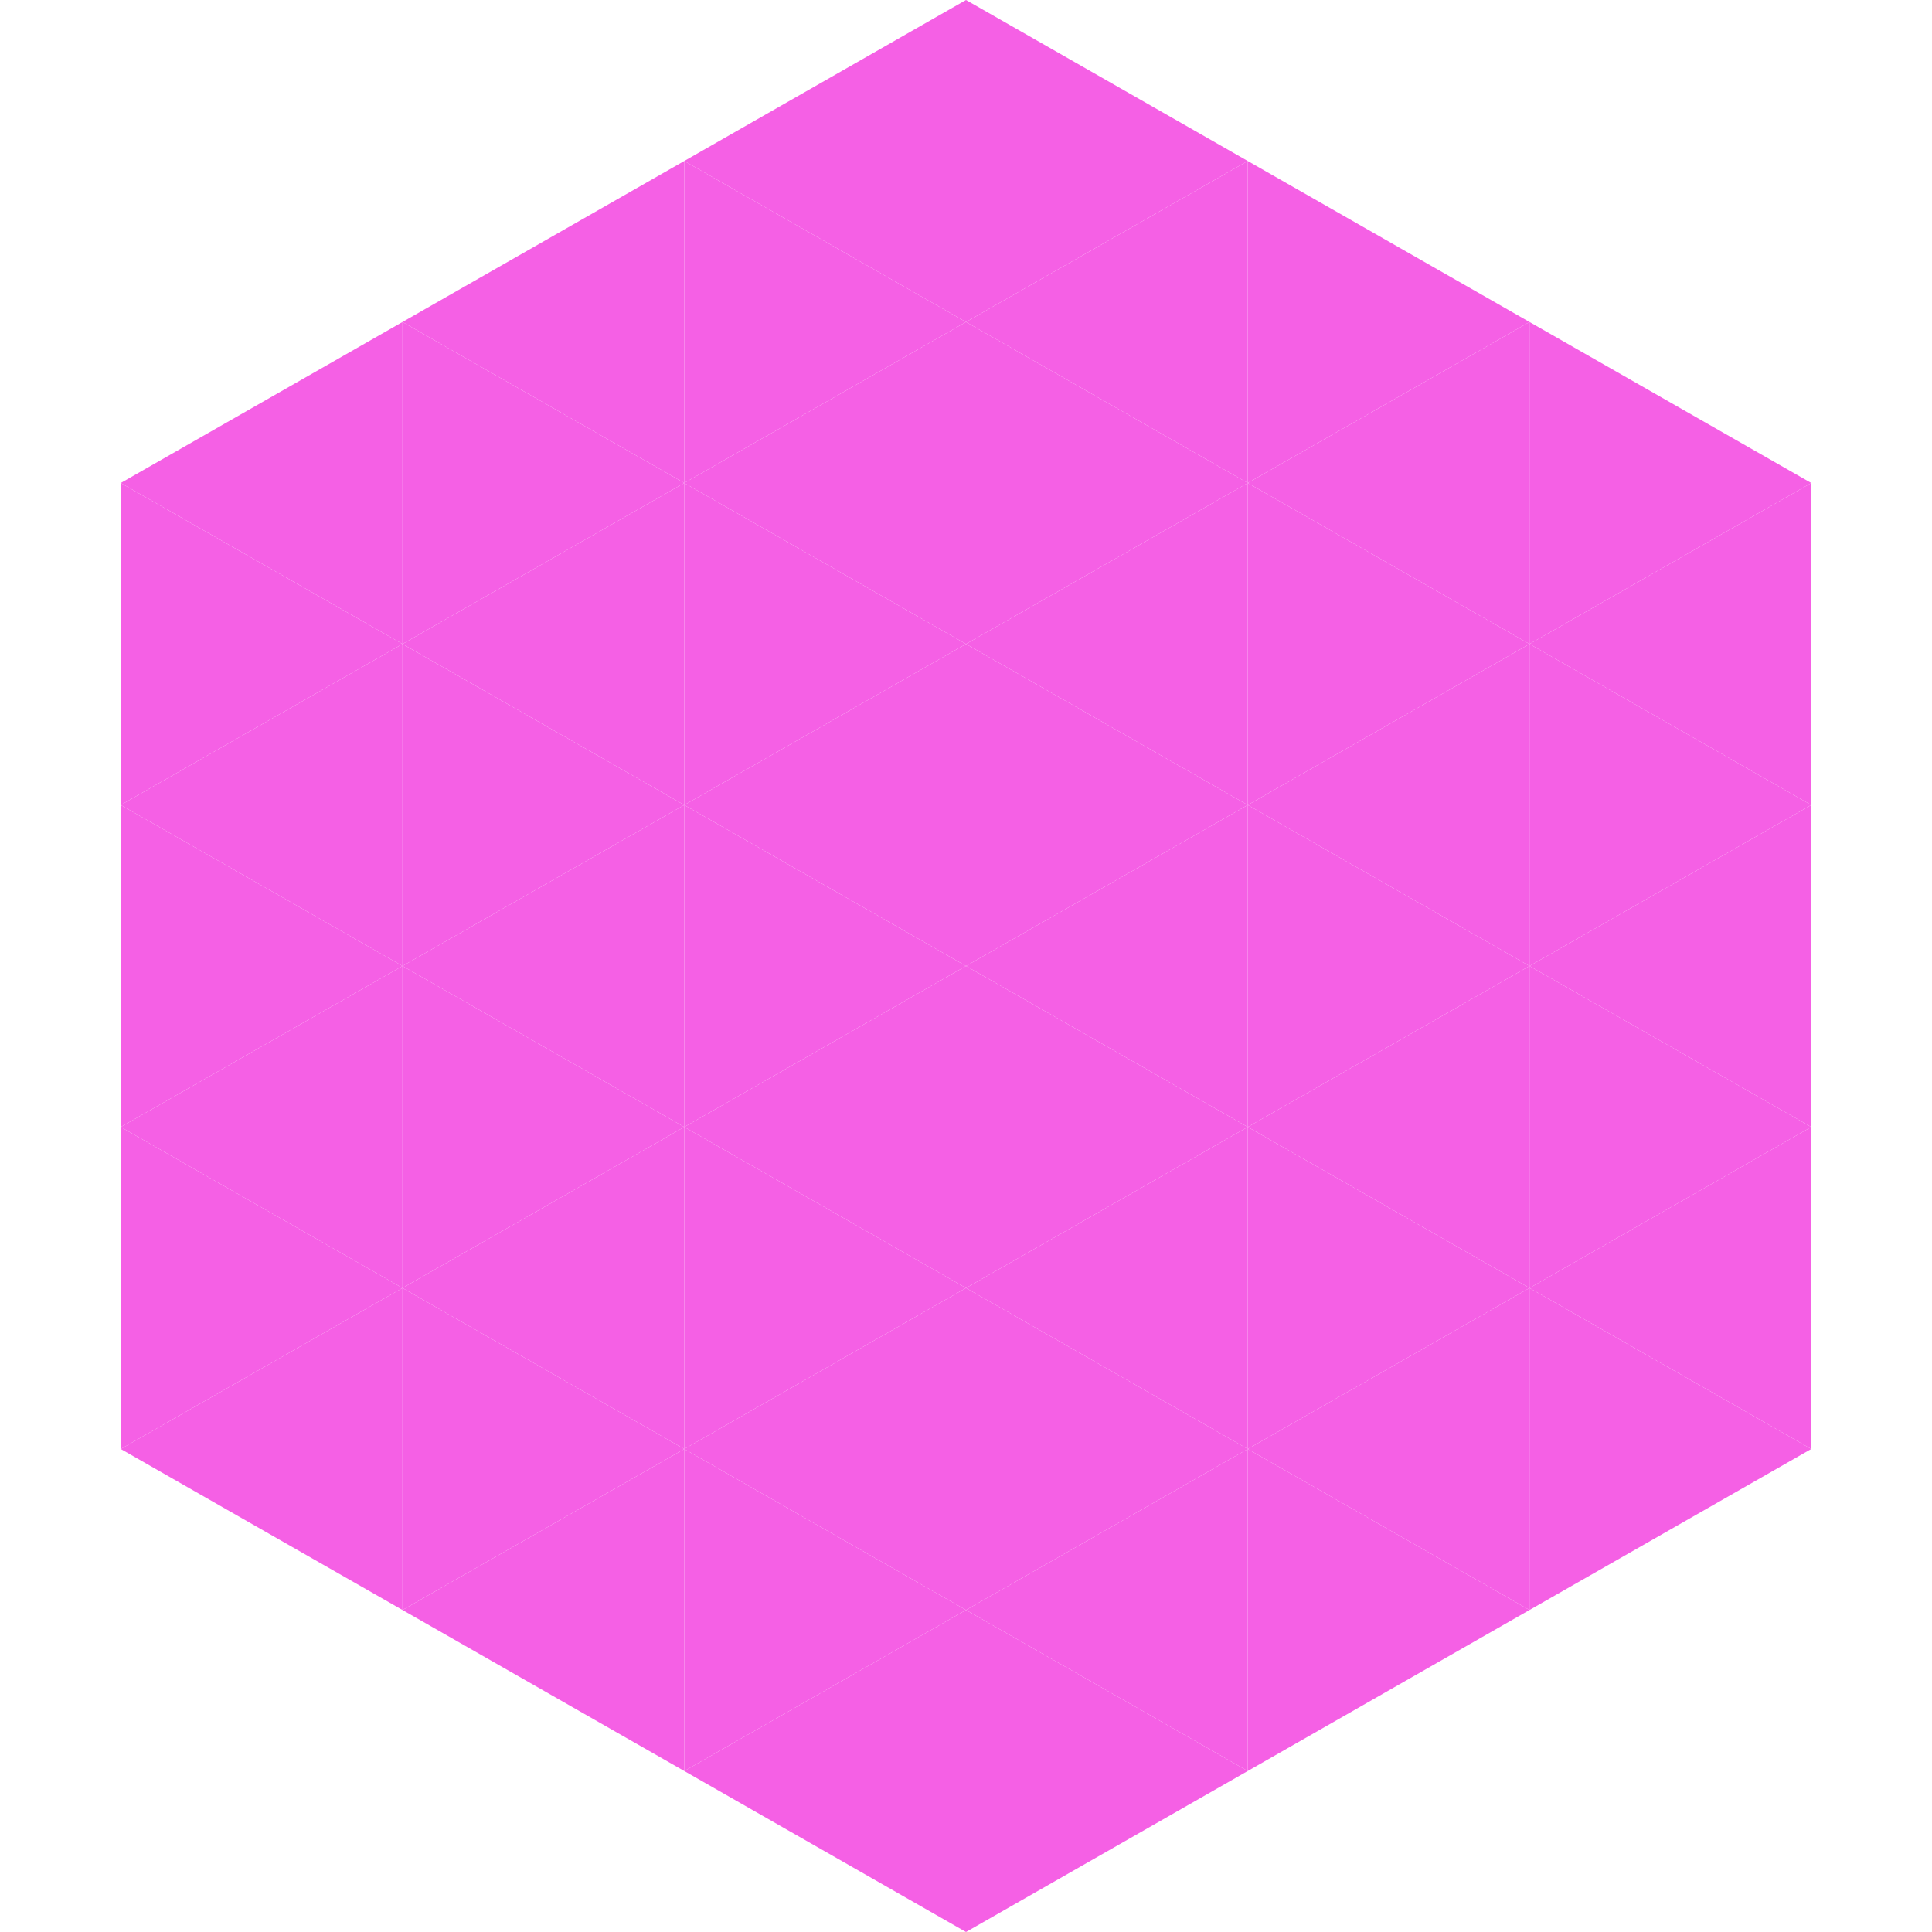 <?xml version="1.0"?>
<!-- Generated by SVGo -->
<svg width="240" height="240"
     xmlns="http://www.w3.org/2000/svg"
     xmlns:xlink="http://www.w3.org/1999/xlink">
<polygon points="50,40 15,60 50,80" style="fill:rgb(245,96,229)" />
<polygon points="190,40 225,60 190,80" style="fill:rgb(245,96,229)" />
<polygon points="15,60 50,80 15,100" style="fill:rgb(245,96,229)" />
<polygon points="225,60 190,80 225,100" style="fill:rgb(245,96,229)" />
<polygon points="50,80 15,100 50,120" style="fill:rgb(245,96,229)" />
<polygon points="190,80 225,100 190,120" style="fill:rgb(245,96,229)" />
<polygon points="15,100 50,120 15,140" style="fill:rgb(245,96,229)" />
<polygon points="225,100 190,120 225,140" style="fill:rgb(245,96,229)" />
<polygon points="50,120 15,140 50,160" style="fill:rgb(245,96,229)" />
<polygon points="190,120 225,140 190,160" style="fill:rgb(245,96,229)" />
<polygon points="15,140 50,160 15,180" style="fill:rgb(245,96,229)" />
<polygon points="225,140 190,160 225,180" style="fill:rgb(245,96,229)" />
<polygon points="50,160 15,180 50,200" style="fill:rgb(245,96,229)" />
<polygon points="190,160 225,180 190,200" style="fill:rgb(245,96,229)" />
<polygon points="15,180 50,200 15,220" style="fill:rgb(255,255,255); fill-opacity:0" />
<polygon points="225,180 190,200 225,220" style="fill:rgb(255,255,255); fill-opacity:0" />
<polygon points="50,0 85,20 50,40" style="fill:rgb(255,255,255); fill-opacity:0" />
<polygon points="190,0 155,20 190,40" style="fill:rgb(255,255,255); fill-opacity:0" />
<polygon points="85,20 50,40 85,60" style="fill:rgb(245,96,229)" />
<polygon points="155,20 190,40 155,60" style="fill:rgb(245,96,229)" />
<polygon points="50,40 85,60 50,80" style="fill:rgb(245,96,229)" />
<polygon points="190,40 155,60 190,80" style="fill:rgb(245,96,229)" />
<polygon points="85,60 50,80 85,100" style="fill:rgb(245,96,229)" />
<polygon points="155,60 190,80 155,100" style="fill:rgb(245,96,229)" />
<polygon points="50,80 85,100 50,120" style="fill:rgb(245,96,229)" />
<polygon points="190,80 155,100 190,120" style="fill:rgb(245,96,229)" />
<polygon points="85,100 50,120 85,140" style="fill:rgb(245,96,229)" />
<polygon points="155,100 190,120 155,140" style="fill:rgb(245,96,229)" />
<polygon points="50,120 85,140 50,160" style="fill:rgb(245,96,229)" />
<polygon points="190,120 155,140 190,160" style="fill:rgb(245,96,229)" />
<polygon points="85,140 50,160 85,180" style="fill:rgb(245,96,229)" />
<polygon points="155,140 190,160 155,180" style="fill:rgb(245,96,229)" />
<polygon points="50,160 85,180 50,200" style="fill:rgb(245,96,229)" />
<polygon points="190,160 155,180 190,200" style="fill:rgb(245,96,229)" />
<polygon points="85,180 50,200 85,220" style="fill:rgb(245,96,229)" />
<polygon points="155,180 190,200 155,220" style="fill:rgb(245,96,229)" />
<polygon points="120,0 85,20 120,40" style="fill:rgb(245,96,229)" />
<polygon points="120,0 155,20 120,40" style="fill:rgb(245,96,229)" />
<polygon points="85,20 120,40 85,60" style="fill:rgb(245,96,229)" />
<polygon points="155,20 120,40 155,60" style="fill:rgb(245,96,229)" />
<polygon points="120,40 85,60 120,80" style="fill:rgb(245,96,229)" />
<polygon points="120,40 155,60 120,80" style="fill:rgb(245,96,229)" />
<polygon points="85,60 120,80 85,100" style="fill:rgb(245,96,229)" />
<polygon points="155,60 120,80 155,100" style="fill:rgb(245,96,229)" />
<polygon points="120,80 85,100 120,120" style="fill:rgb(245,96,229)" />
<polygon points="120,80 155,100 120,120" style="fill:rgb(245,96,229)" />
<polygon points="85,100 120,120 85,140" style="fill:rgb(245,96,229)" />
<polygon points="155,100 120,120 155,140" style="fill:rgb(245,96,229)" />
<polygon points="120,120 85,140 120,160" style="fill:rgb(245,96,229)" />
<polygon points="120,120 155,140 120,160" style="fill:rgb(245,96,229)" />
<polygon points="85,140 120,160 85,180" style="fill:rgb(245,96,229)" />
<polygon points="155,140 120,160 155,180" style="fill:rgb(245,96,229)" />
<polygon points="120,160 85,180 120,200" style="fill:rgb(245,96,229)" />
<polygon points="120,160 155,180 120,200" style="fill:rgb(245,96,229)" />
<polygon points="85,180 120,200 85,220" style="fill:rgb(245,96,229)" />
<polygon points="155,180 120,200 155,220" style="fill:rgb(245,96,229)" />
<polygon points="120,200 85,220 120,240" style="fill:rgb(245,96,229)" />
<polygon points="120,200 155,220 120,240" style="fill:rgb(245,96,229)" />
<polygon points="85,220 120,240 85,260" style="fill:rgb(255,255,255); fill-opacity:0" />
<polygon points="155,220 120,240 155,260" style="fill:rgb(255,255,255); fill-opacity:0" />
</svg>
